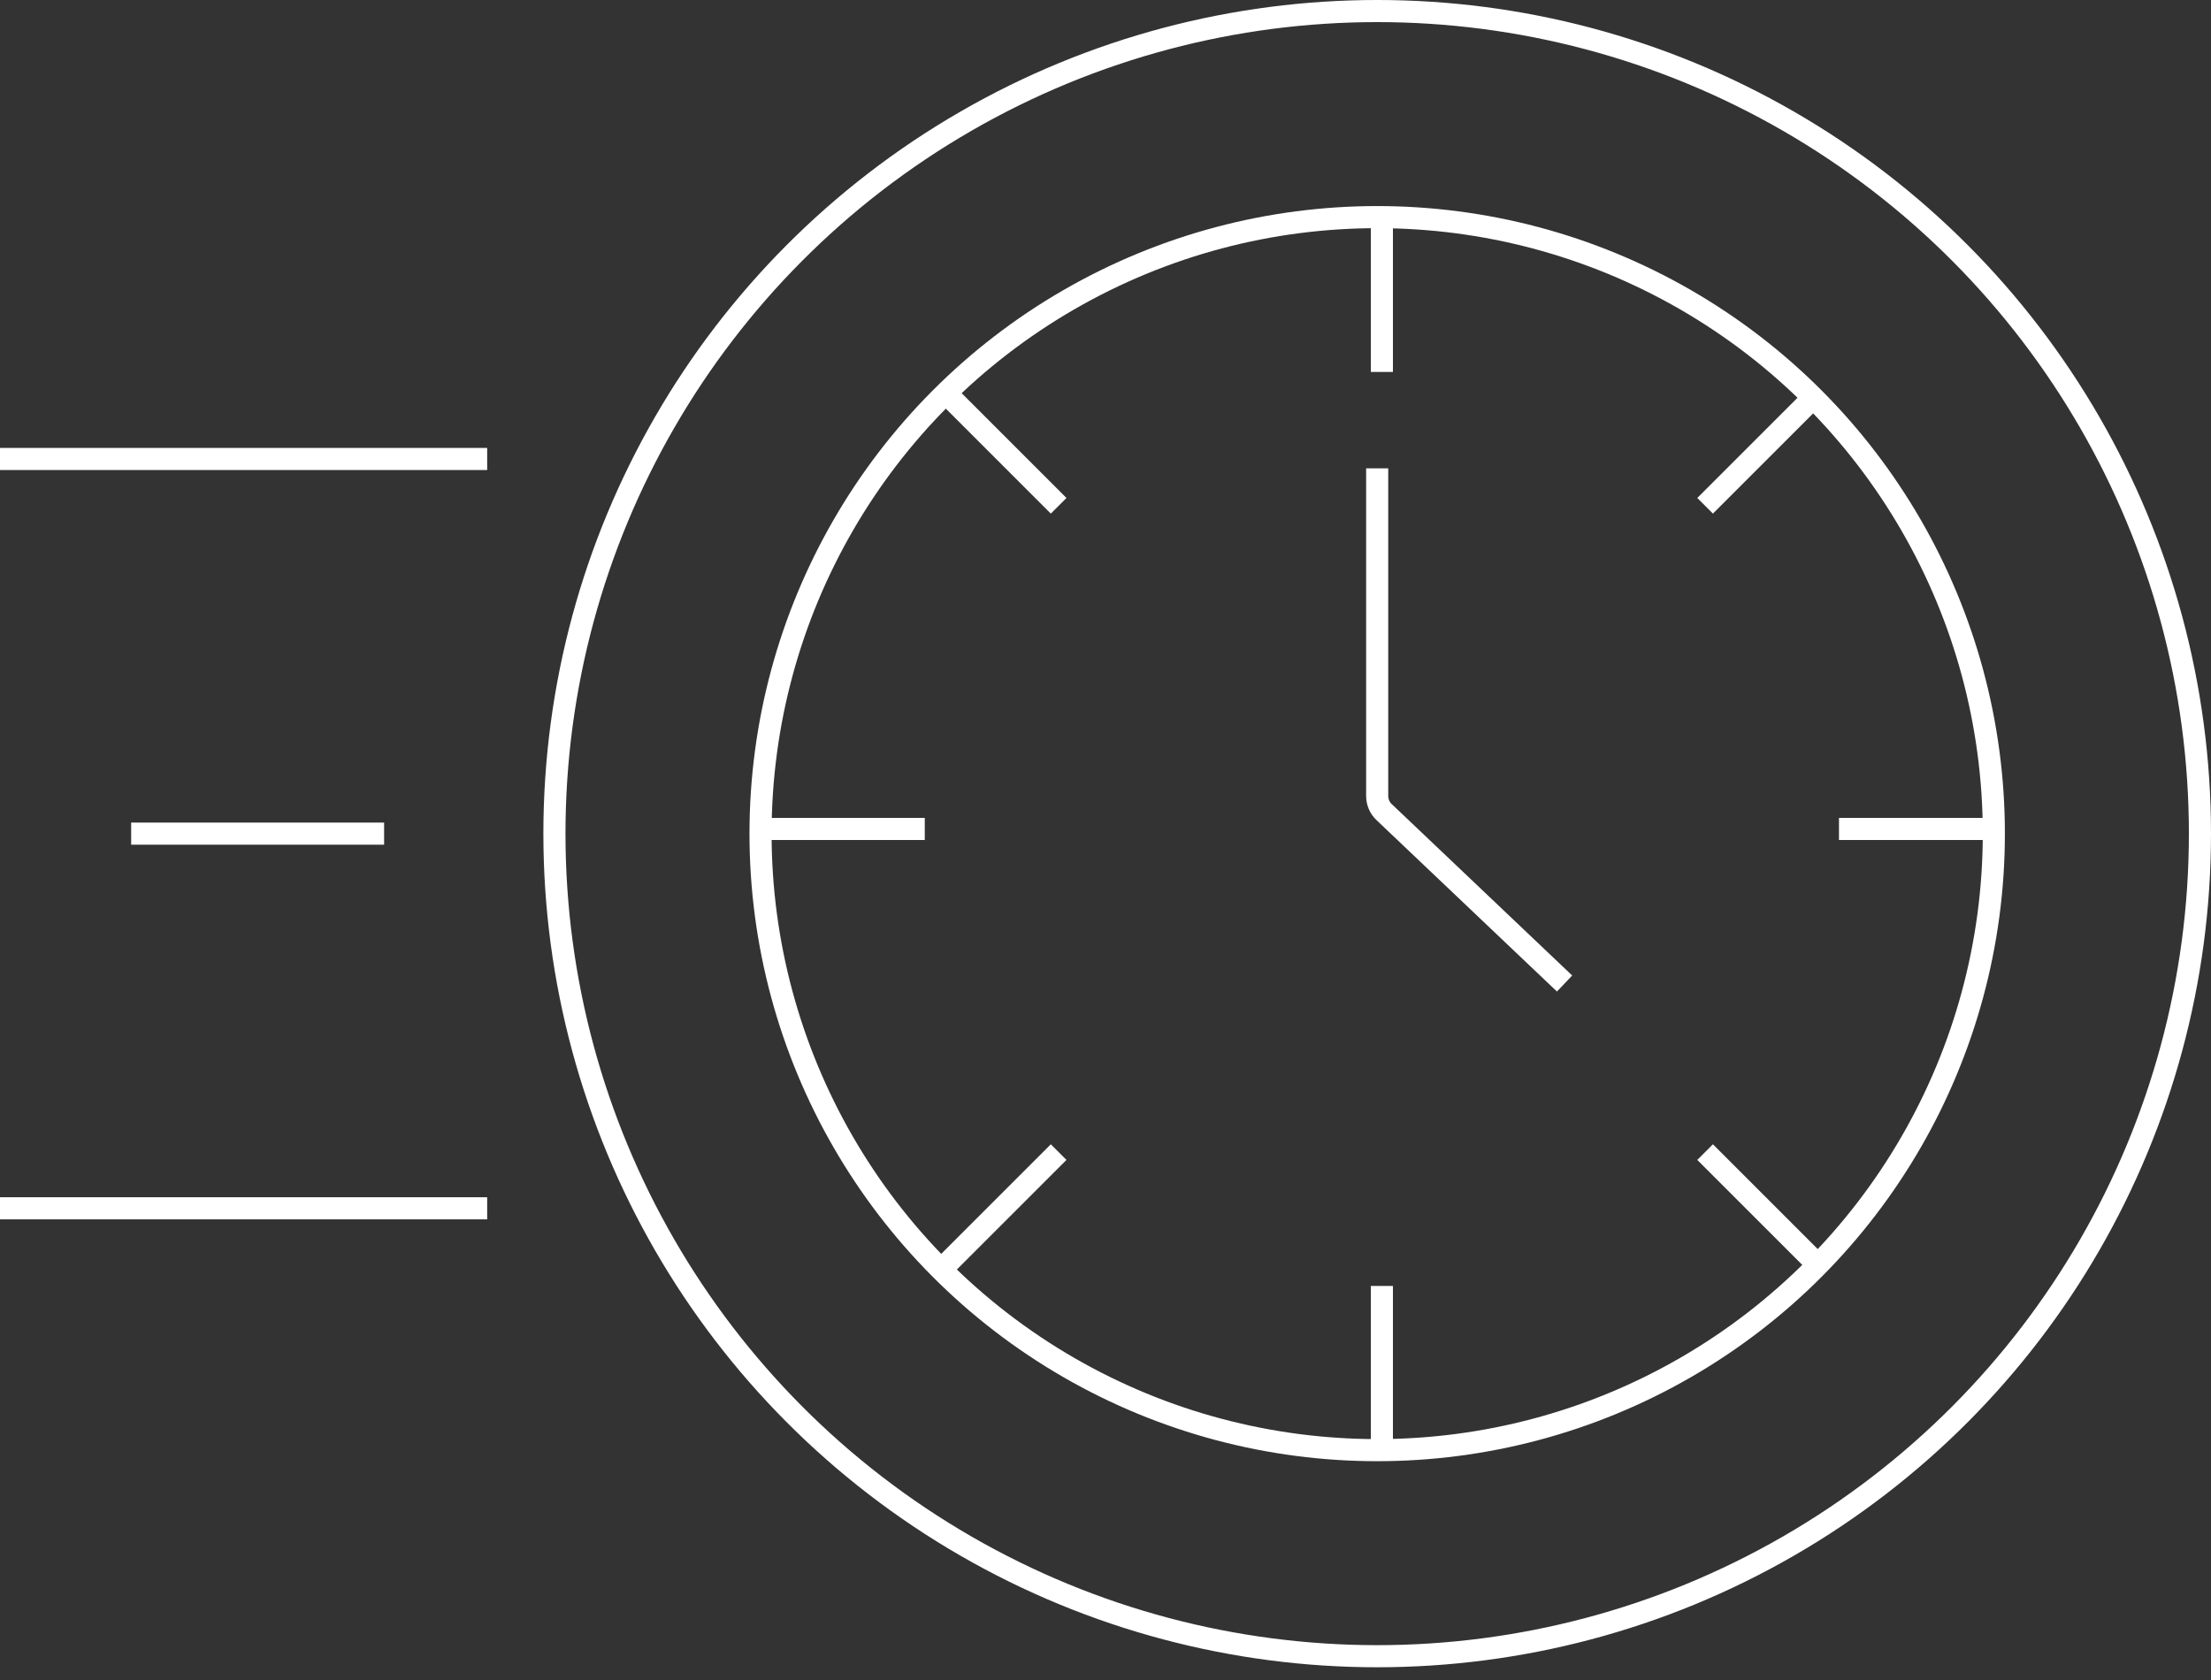 <?xml version="1.0" encoding="UTF-8"?> <svg xmlns="http://www.w3.org/2000/svg" width="100" height="76" viewBox="0 0 100 76" fill="none"><rect x="0" y="0" width="100" height="76" fill="#333333" stroke="none"/><circle cx="62.288" cy="37.712" r="27.89" stroke="white"></circle><circle cx="62.288" cy="37.712" r="37.212" stroke="white"></circle><path d="M62.288 21.186V36.011C62.288 36.286 62.401 36.548 62.599 36.736L70.763 44.492" stroke="white"></path><path d="M42.797 17.797L47.881 22.881M82.203 57.203L77.119 52.119" stroke="white"></path><path d="M34.635 37.5L41.826 37.5M90.365 37.5H83.174" stroke="white"></path><path d="M42.797 57.203L47.881 52.119M82.203 17.797L77.119 22.881" stroke="white"></path><path d="M62.5 65.365L62.5 58.174M62.5 9.635V16.826" stroke="white"></path><path d="M22.034 20.763H0M17.373 37.712H5.932M22.034 54.661H0" stroke="white"></path></svg> 